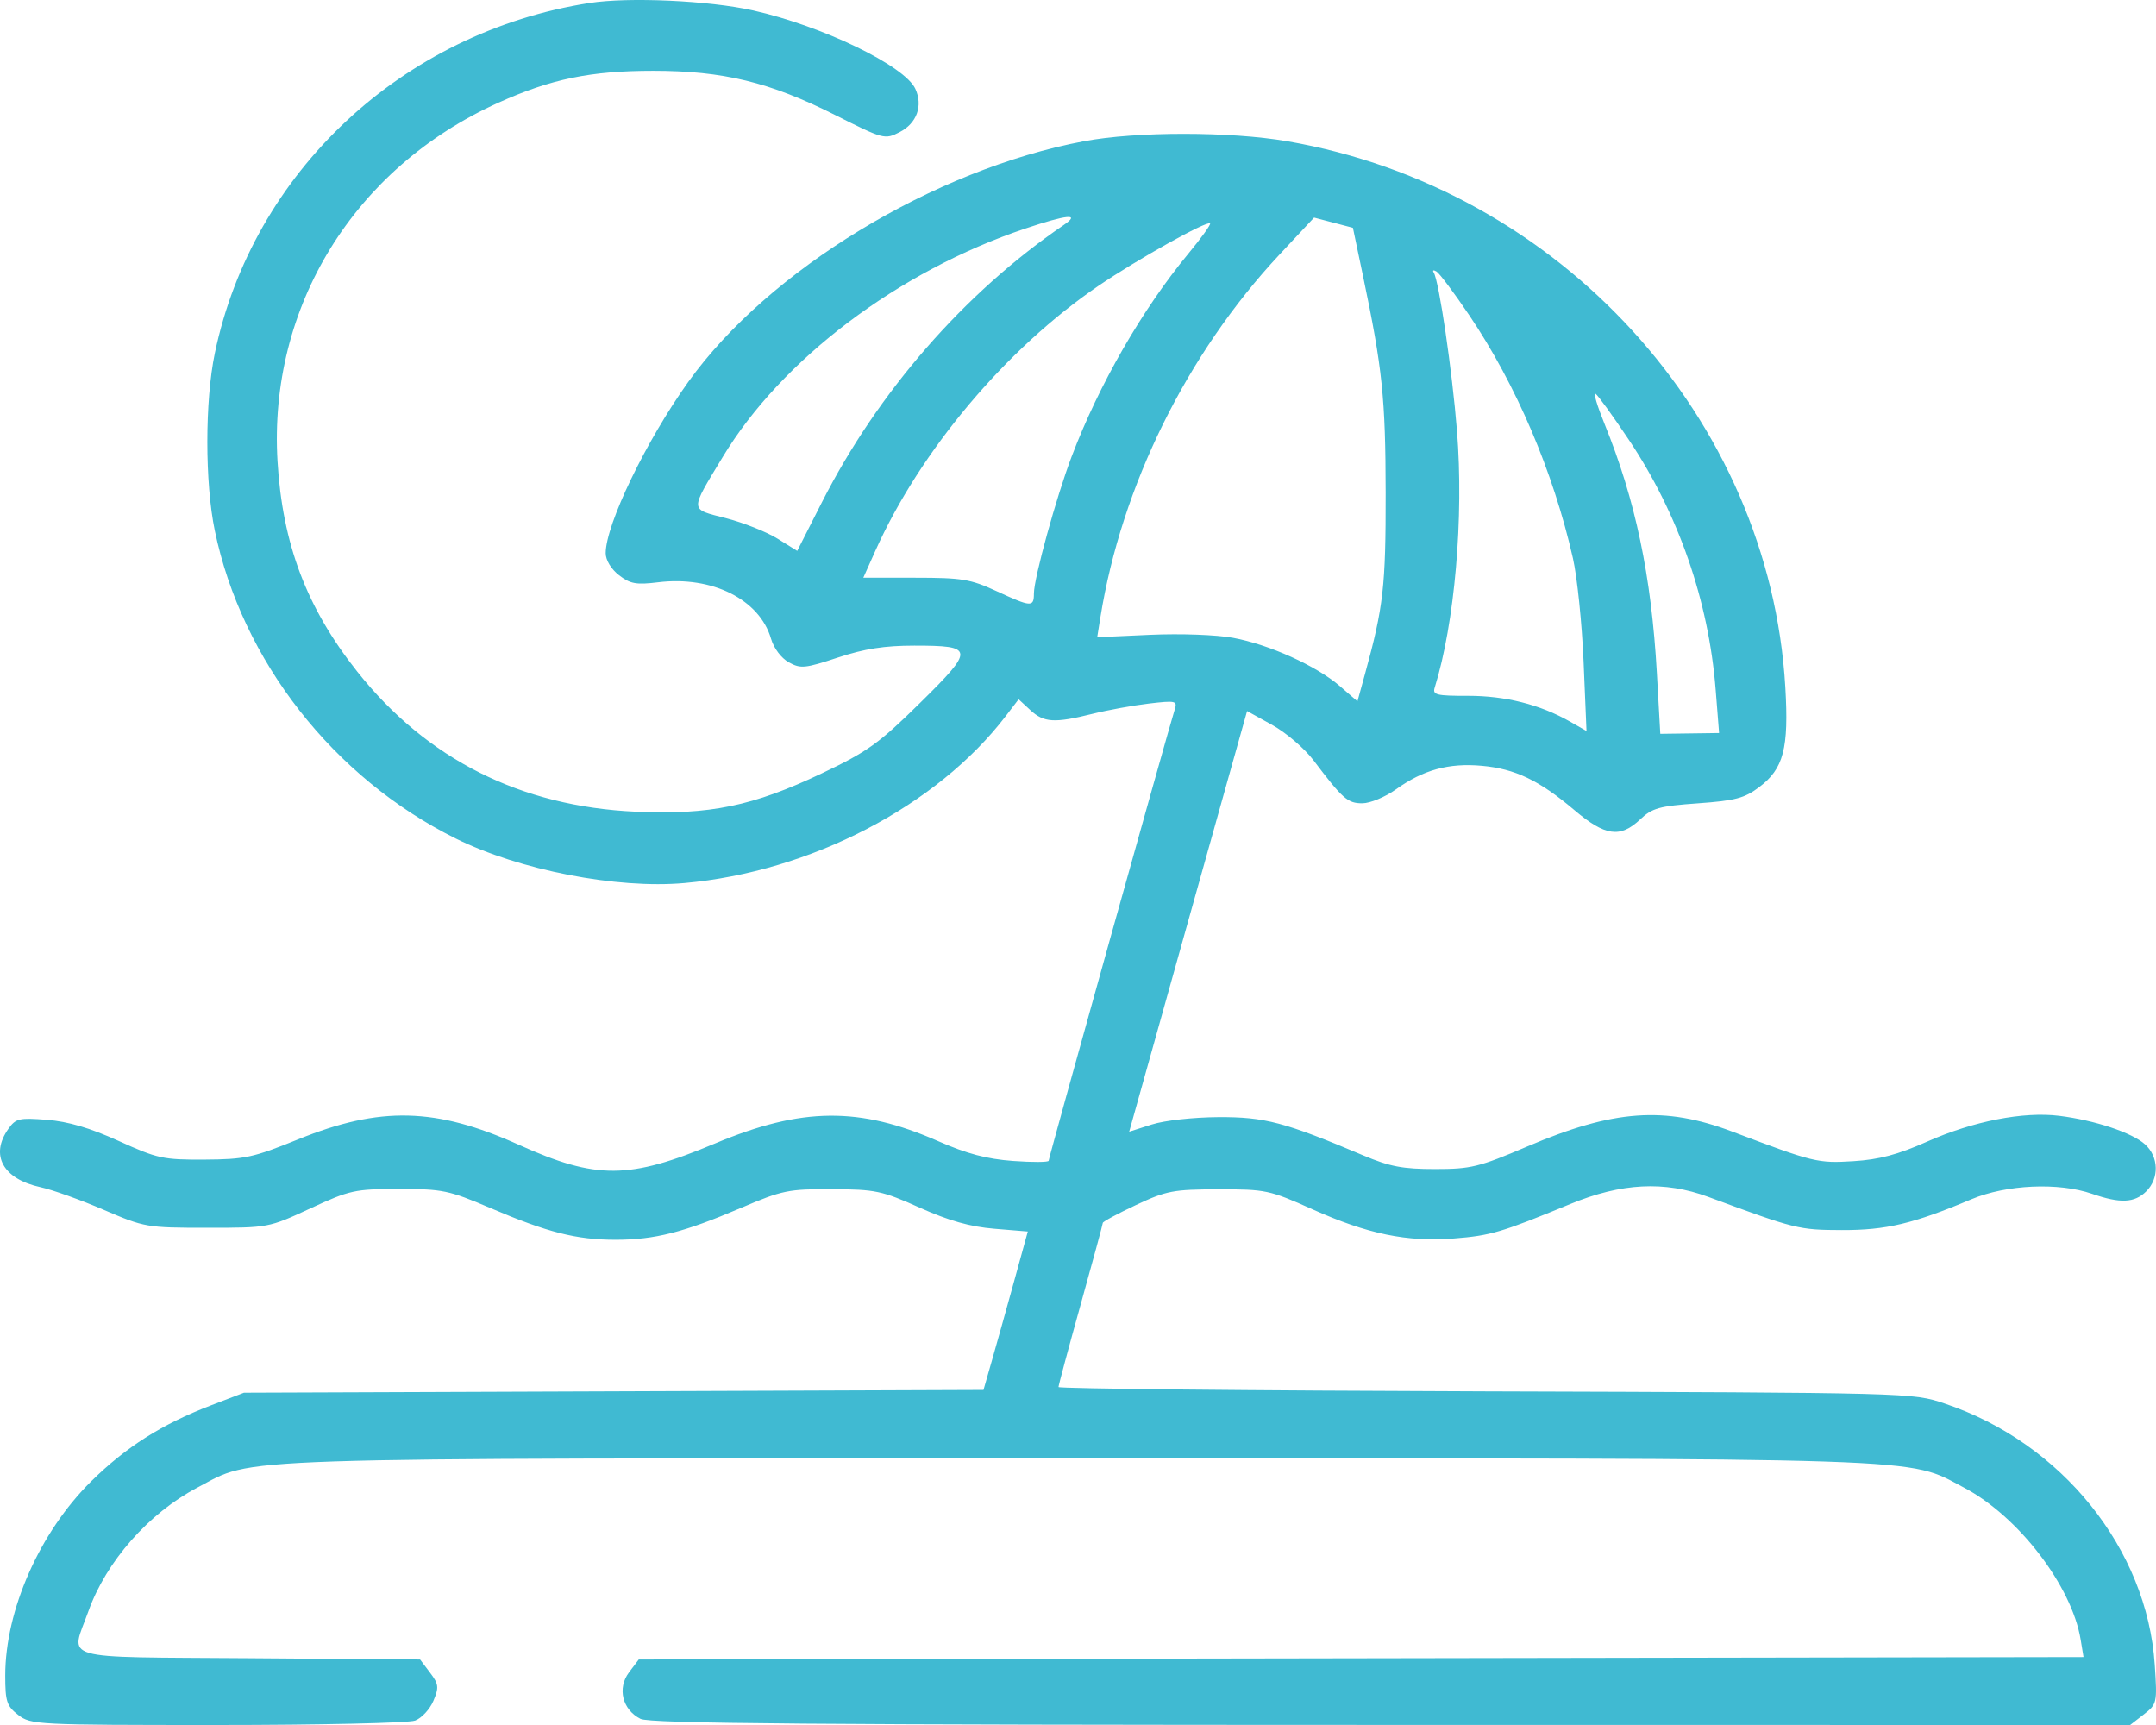 <?xml version="1.0" encoding="UTF-8"?> <svg xmlns="http://www.w3.org/2000/svg" width="120" height="96" viewBox="0 0 120 96" fill="none"> <path fill-rule="evenodd" clip-rule="evenodd" d="M32.812 0.166C22.403 1.788 14.065 9.581 11.958 19.654C11.402 22.315 11.401 26.862 11.956 29.531C13.461 36.767 18.558 43.282 25.357 46.661C28.893 48.419 34.336 49.48 38.095 49.144C45.113 48.517 52.143 44.865 55.978 39.853L56.695 38.916L57.343 39.516C58.101 40.218 58.691 40.254 60.793 39.73C61.643 39.518 63.061 39.259 63.944 39.155C65.432 38.98 65.537 39.003 65.387 39.474C65.048 40.536 58.367 64.446 58.367 64.596C58.367 64.683 57.473 64.689 56.381 64.609C54.927 64.502 53.813 64.208 52.225 63.51C47.831 61.58 44.625 61.612 39.804 63.634C35.01 65.644 33.202 65.656 28.869 63.706C24.259 61.63 21.157 61.554 16.591 63.408C14.096 64.421 13.632 64.521 11.386 64.534C9.086 64.547 8.766 64.478 6.617 63.501C5.014 62.773 3.797 62.414 2.616 62.32C1.067 62.198 0.88 62.241 0.468 62.82C-0.572 64.283 0.162 65.614 2.258 66.069C2.909 66.21 4.49 66.776 5.77 67.327C8.048 68.306 8.174 68.328 11.523 68.328C14.946 68.328 14.948 68.328 17.276 67.249C19.48 66.229 19.744 66.171 22.207 66.169C24.629 66.168 24.98 66.241 27.275 67.221C30.481 68.59 32.081 68.996 34.26 68.996C36.439 68.996 38.039 68.59 41.246 67.221C43.551 66.237 43.88 66.169 46.313 66.18C48.726 66.19 49.082 66.265 51.191 67.209C52.817 67.936 53.999 68.271 55.337 68.381L57.207 68.536L56.454 71.267C56.04 72.768 55.485 74.752 55.22 75.675L54.739 77.353L34.158 77.43L13.578 77.507L11.731 78.215C9.015 79.256 7.002 80.534 5.073 82.441C2.209 85.271 0.292 89.608 0.292 93.252C0.292 94.69 0.376 94.947 1.014 95.44C1.715 95.984 2.029 96 12.09 96C17.785 96 22.742 95.889 23.105 95.753C23.468 95.617 23.925 95.123 24.122 94.656C24.44 93.9 24.419 93.726 23.93 93.081L23.381 92.355L13.891 92.284C3.054 92.203 3.926 92.457 4.92 89.671C5.91 86.896 8.278 84.21 10.991 82.785C14.245 81.076 11.72 81.159 60.011 81.16C108.278 81.161 106.073 81.088 109.314 82.79C112.331 84.375 115.314 88.26 115.806 91.247L115.966 92.219L75.759 92.287L35.552 92.355L35.011 93.07C34.342 93.952 34.639 95.149 35.651 95.659C36.169 95.919 45.348 95.993 77.437 95.996L118.56 96L119.317 95.413C120.058 94.838 120.071 94.779 119.93 92.646C119.501 86.194 114.754 80.295 108.228 78.106C106.446 77.508 106.404 77.507 82.679 77.432C69.609 77.391 58.915 77.282 58.915 77.19C58.915 77.098 59.469 75.034 60.147 72.604C60.825 70.174 61.38 68.127 61.38 68.057C61.38 67.986 62.212 67.538 63.229 67.06C64.926 66.264 65.304 66.192 67.818 66.188C70.45 66.183 70.655 66.227 73.057 67.303C76.121 68.676 78.311 69.128 80.913 68.925C82.968 68.765 83.561 68.589 87.404 67.004C90.244 65.832 92.641 65.708 95.075 66.607C99.943 68.406 100.115 68.449 102.515 68.456C104.986 68.463 106.484 68.106 109.73 66.739C111.671 65.921 114.58 65.791 116.442 66.438C118.01 66.983 118.801 66.948 119.455 66.303C120.188 65.581 120.157 64.376 119.387 63.684C118.658 63.031 116.594 62.343 114.616 62.097C112.625 61.848 109.828 62.394 107.267 63.531C105.628 64.258 104.595 64.533 103.158 64.622C101.171 64.745 100.955 64.692 96.412 62.974C92.641 61.548 89.81 61.754 85.005 63.804C82.316 64.951 81.874 65.06 79.871 65.06C78.081 65.061 77.354 64.923 75.899 64.309C71.494 62.447 70.399 62.157 67.818 62.17C66.424 62.177 64.808 62.356 64.101 62.582L62.849 62.981L65.088 54.99C66.319 50.596 67.796 45.329 68.369 43.286L69.411 39.572L70.806 40.344C71.573 40.769 72.605 41.65 73.1 42.303C74.739 44.468 75.009 44.705 75.824 44.705C76.258 44.705 77.099 44.357 77.694 43.932C79.212 42.845 80.634 42.453 82.465 42.617C84.326 42.783 85.672 43.427 87.632 45.088C89.34 46.534 90.178 46.653 91.289 45.603C91.962 44.968 92.349 44.86 94.501 44.707C96.573 44.56 97.094 44.423 97.906 43.812C99.274 42.785 99.569 41.66 99.368 38.241C98.49 23.267 86.819 10.474 71.652 7.861C68.465 7.312 63.25 7.311 60.335 7.859C51.981 9.429 42.757 15.038 38.309 21.253C35.957 24.539 33.712 29.195 33.712 30.788C33.712 31.172 34.014 31.672 34.451 32.01C35.077 32.495 35.409 32.555 36.631 32.405C39.629 32.036 42.278 33.36 42.914 35.546C43.068 36.075 43.484 36.628 43.903 36.86C44.562 37.224 44.801 37.201 46.633 36.595C48.117 36.105 49.229 35.931 50.889 35.931C54.241 35.931 54.259 36.114 51.205 39.123C48.919 41.376 48.289 41.828 45.755 43.033C41.909 44.863 39.506 45.359 35.386 45.173C28.989 44.886 23.757 42.255 19.886 37.379C17.064 33.825 15.719 30.273 15.446 25.661C14.938 17.079 19.706 9.338 27.73 5.72C30.672 4.393 32.869 3.94 36.357 3.94C40.242 3.94 42.846 4.572 46.471 6.395C49.18 7.757 49.245 7.775 50.068 7.355C51.027 6.867 51.384 5.887 50.947 4.943C50.354 3.659 45.77 1.444 41.92 0.581C39.461 0.029 34.993 -0.174 32.812 0.166ZM59.202 12.525C53.681 16.292 48.866 21.812 45.748 27.949L44.372 30.659L43.277 29.978C42.675 29.603 41.384 29.09 40.408 28.838C38.362 28.309 38.372 28.503 40.23 25.425C43.506 19.998 50.008 15.089 57.055 12.723C59.407 11.933 60.173 11.863 59.202 12.525ZM75.871 15.395C76.943 20.5 77.116 22.166 77.124 27.427C77.131 32.628 77.001 33.777 75.981 37.481L75.554 39.031L74.575 38.184C73.274 37.058 70.645 35.87 68.629 35.497C67.709 35.327 65.702 35.254 64.032 35.329L61.069 35.463L61.248 34.347C62.422 27.05 66.067 19.672 71.216 14.166L73.14 12.109L74.22 12.393L75.301 12.677L75.871 15.395ZM66.148 14.108C63.577 17.215 61.171 21.395 59.649 25.402C58.793 27.653 57.547 32.174 57.546 33.029C57.545 33.802 57.402 33.793 55.455 32.894C54.018 32.231 53.538 32.152 50.948 32.152H48.05L48.712 30.674C51.218 25.082 55.985 19.418 61.145 15.902C63.302 14.434 67.181 12.266 67.352 12.434C67.406 12.488 66.865 13.242 66.148 14.108ZM81.775 17.542C84.39 21.415 86.452 26.248 87.548 31.072C87.784 32.111 88.05 34.699 88.14 36.822L88.303 40.682L87.374 40.153C85.716 39.209 83.775 38.72 81.708 38.724C79.96 38.728 79.727 38.672 79.851 38.275C80.968 34.697 81.481 28.792 81.093 23.966C80.823 20.601 80.094 15.649 79.8 15.169C79.717 15.035 79.787 15.009 79.954 15.111C80.122 15.213 80.942 16.307 81.775 17.542ZM90.674 24.497C93.418 28.602 95.099 33.443 95.49 38.365L95.683 40.795L94.047 40.817L92.41 40.839L92.219 37.45C91.915 32.048 91.024 27.811 89.303 23.583C88.896 22.583 88.671 21.83 88.803 21.91C88.935 21.991 89.777 23.154 90.674 24.497Z" fill="#40BAD2"></path> </svg> 